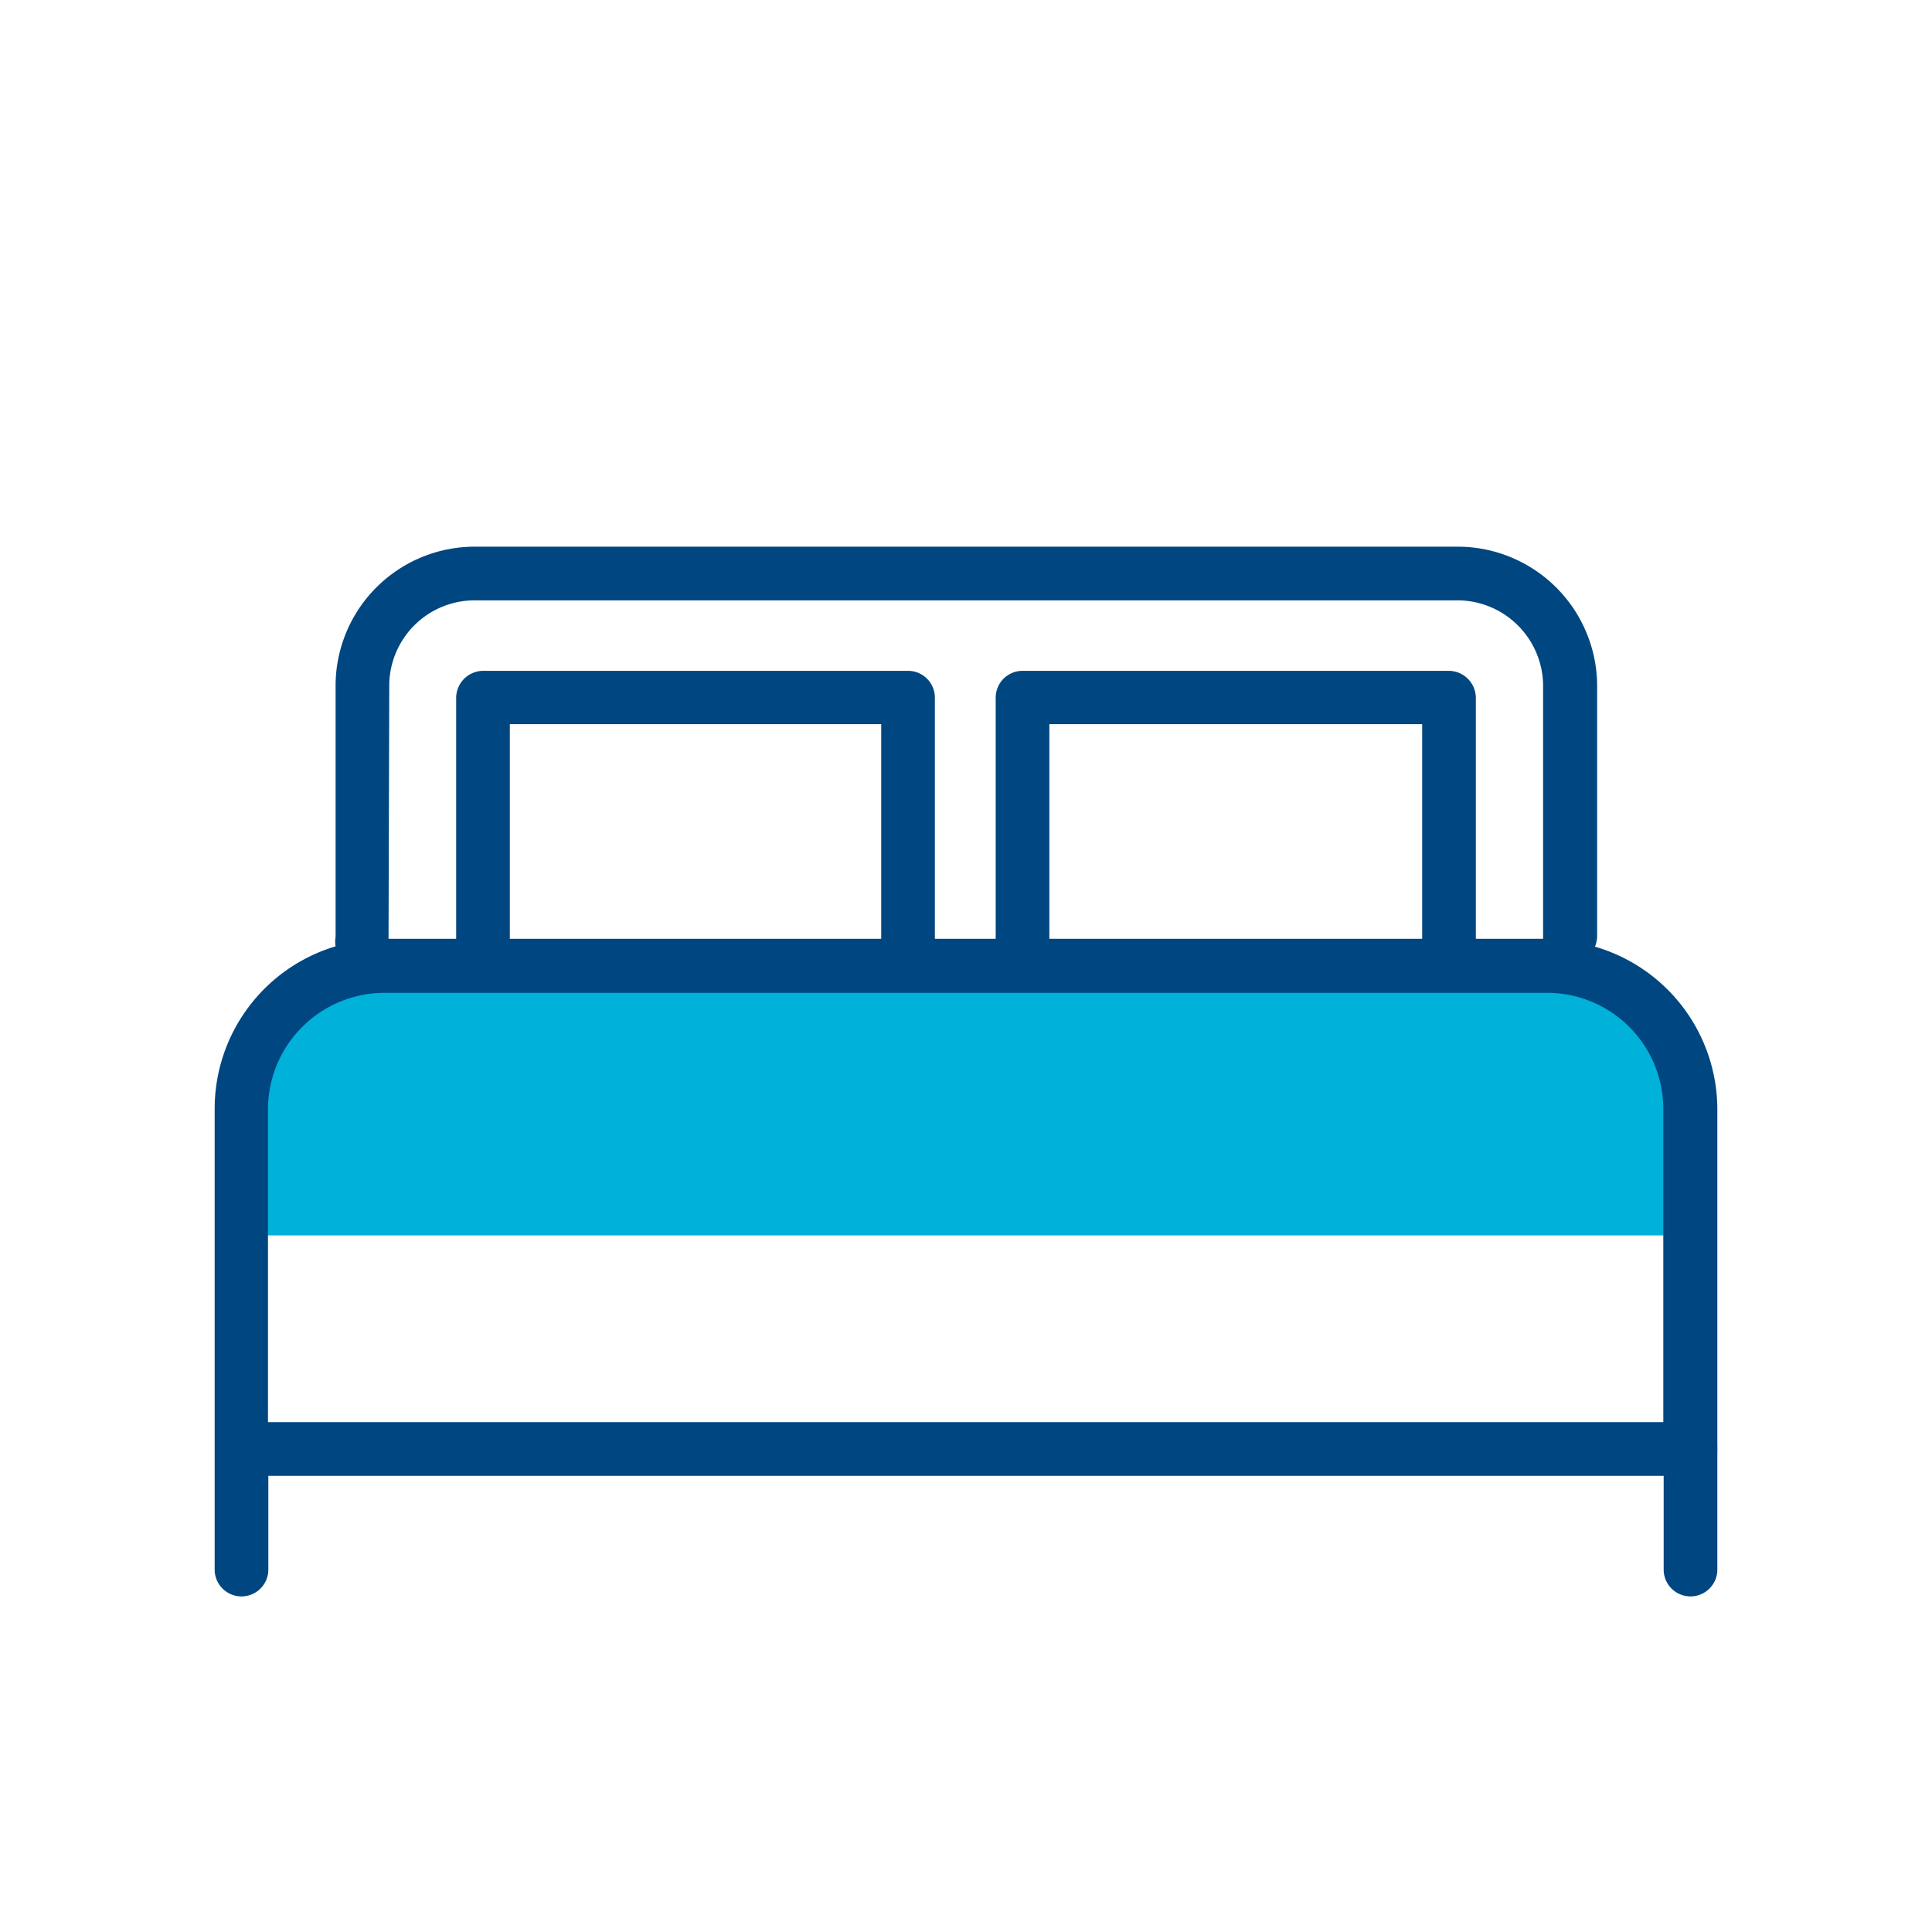 <svg id="graphic" xmlns="http://www.w3.org/2000/svg" viewBox="0 0 54 54"><defs><style>.cls-1{fill:#00b1da;}.cls-2{fill:#004680;}</style></defs><path class="cls-1" d="M47.24,34.53V31a4,4,0,0,0-4-4H10.74a4,4,0,0,0-4,4v3.53Z"/><path class="cls-2" d="M48,40.5a.14.14,0,0,0,0-.06V31h0a4.74,4.74,0,0,0-3.42-4.54.88.88,0,0,0,.06-.27V19.12a3.9,3.9,0,0,0-3.94-3.84H13.31a3.89,3.89,0,0,0-3.93,3.84v7.06a.86.86,0,0,0,0,.27A4.74,4.74,0,0,0,6,31H6V43.87a.75.75,0,0,0,1.5,0V41.25h39v2.62a.75.75,0,0,0,1.5,0V40.56A.14.14,0,0,0,48,40.5ZM24.63,26.24H14.25v-6H24.63Zm15.12,0H29.33v-6H39.75ZM10.88,19.12a2.39,2.39,0,0,1,2.43-2.34H40.69a2.4,2.4,0,0,1,2.44,2.34v7.06s0,0,0,.06H41.25V19.5a.76.76,0,0,0-.75-.75H28.58a.75.75,0,0,0-.75.75v6.74h-1.7V19.5a.75.75,0,0,0-.75-.75H13.5a.76.76,0,0,0-.75.75v6.74H10.86s0,0,0-.06ZM7.49,39.75V31a3.26,3.26,0,0,1,3.25-3.25h32.5A3.25,3.25,0,0,1,46.49,31v8.75Z"/></svg>